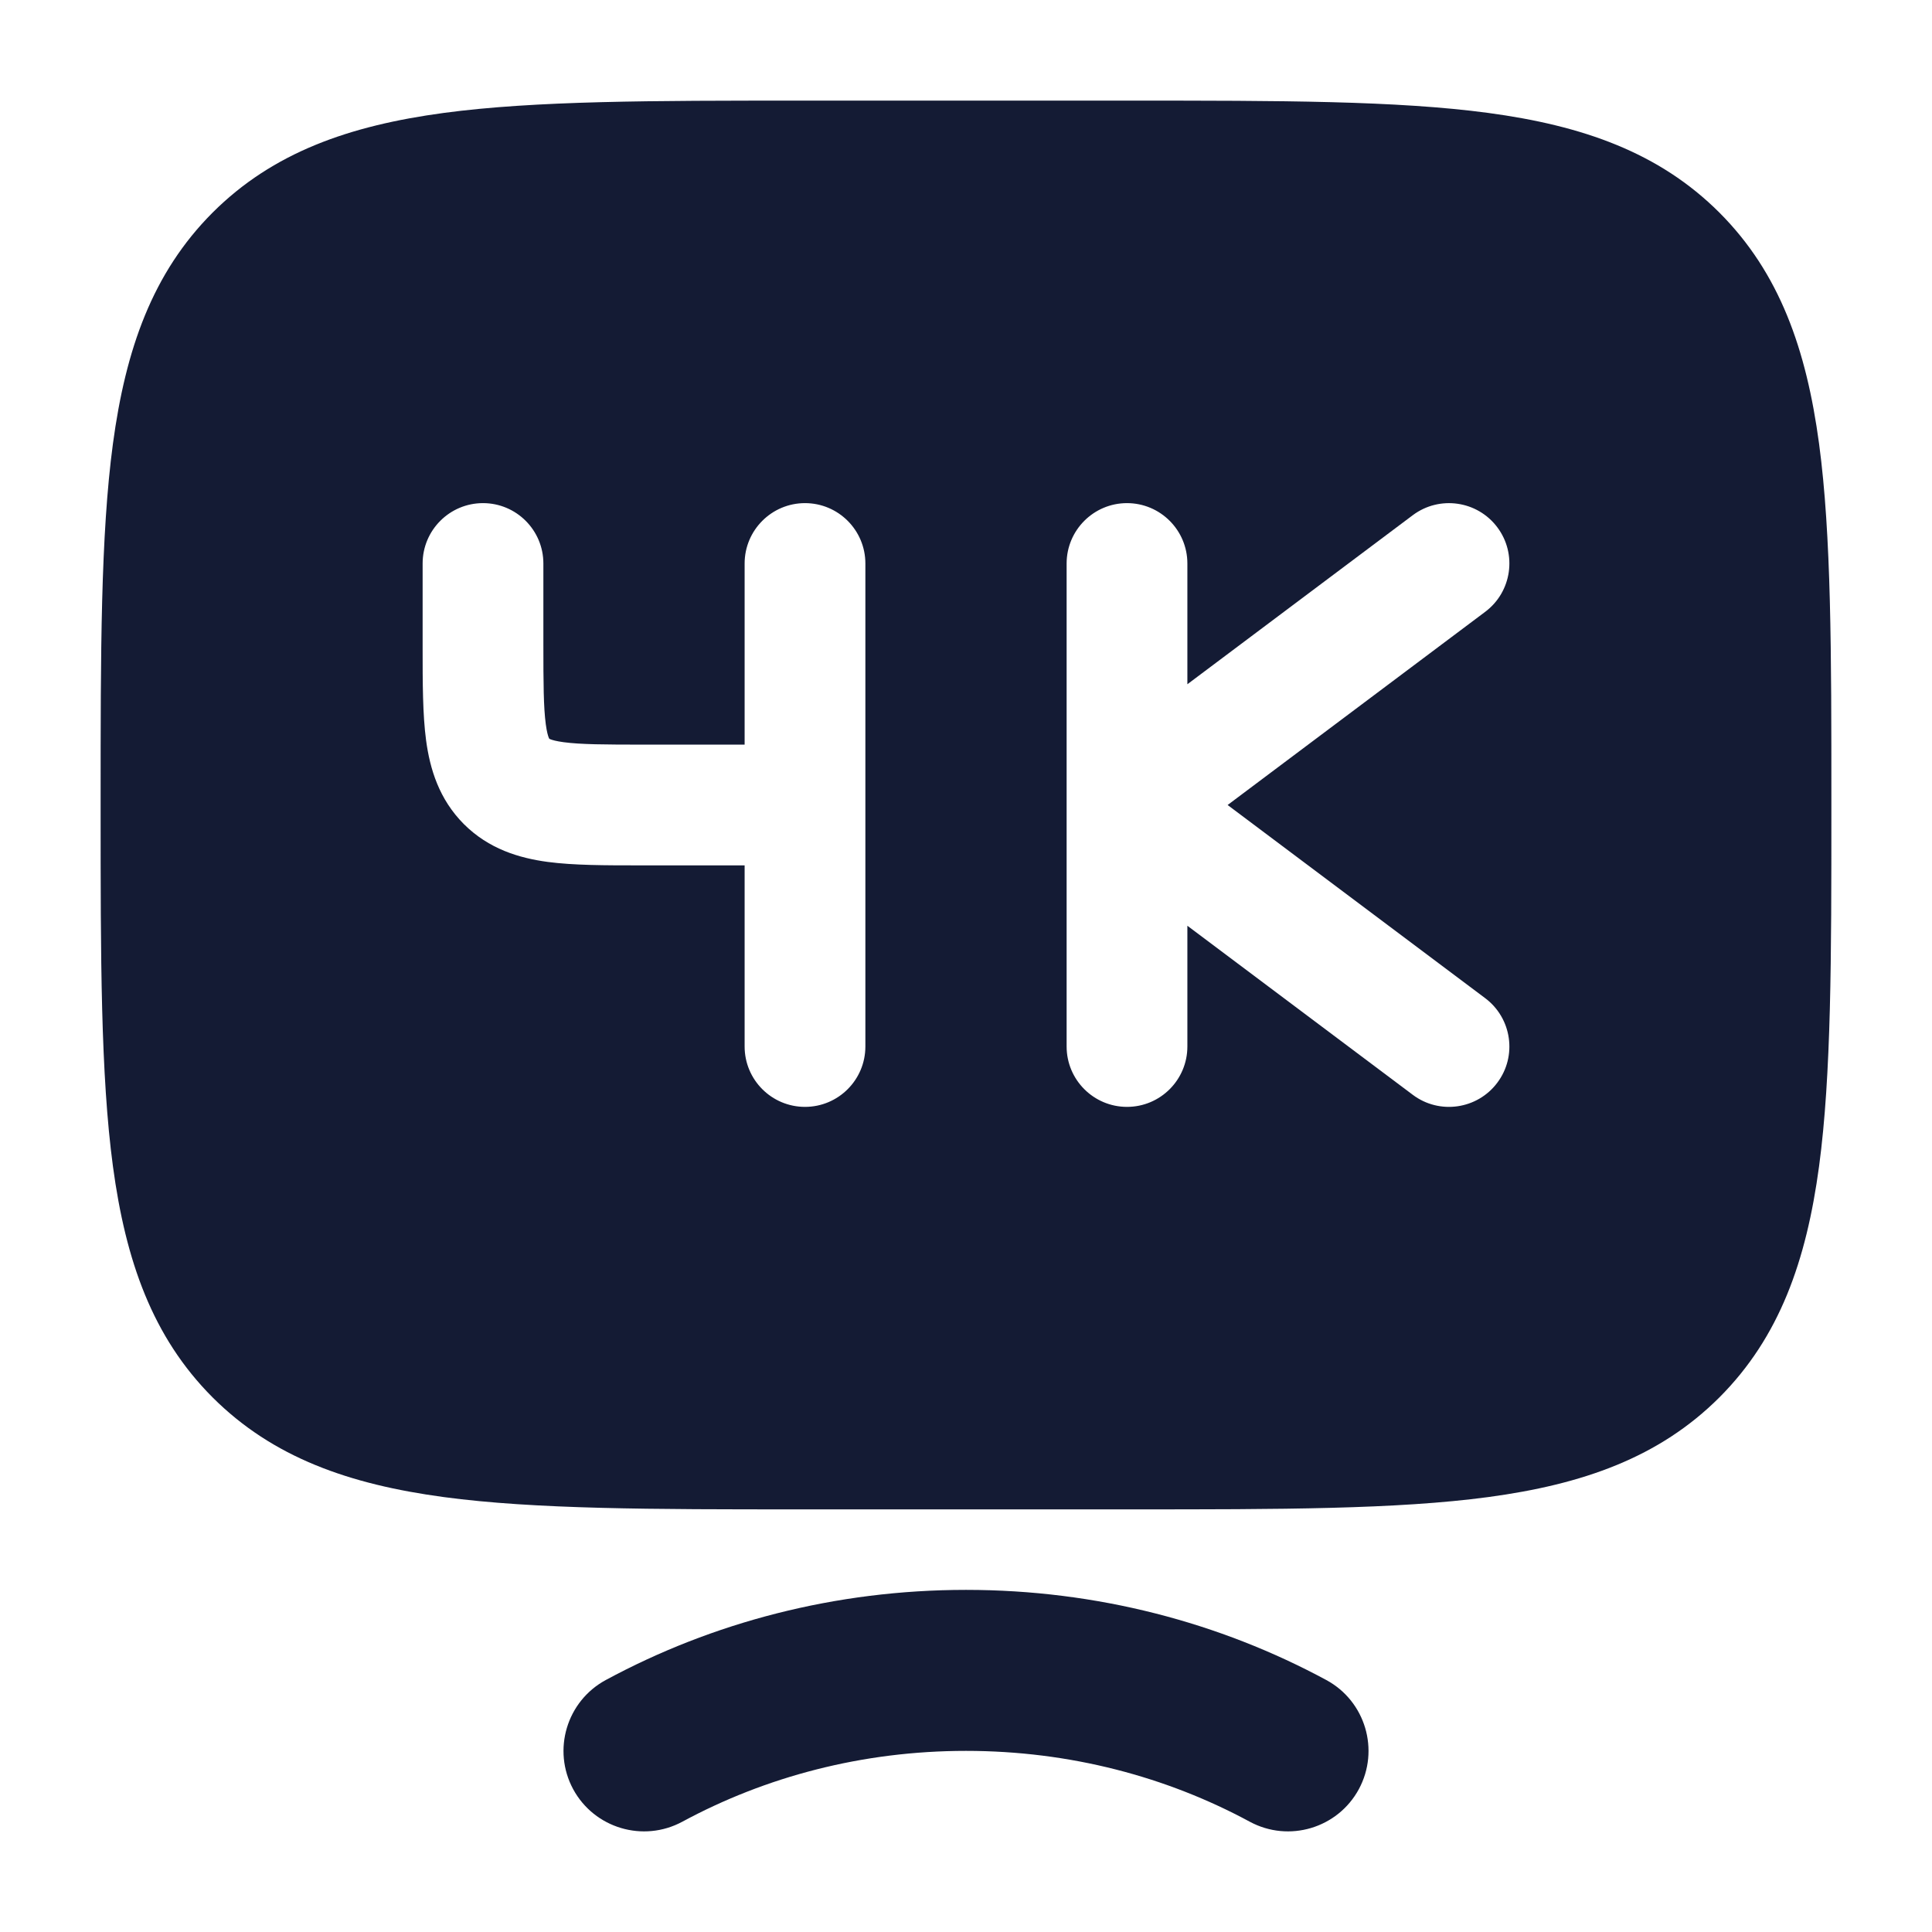 <svg width="24" height="24" viewBox="0 0 24 24" fill="none" xmlns="http://www.w3.org/2000/svg">
<path fill-rule="evenodd" clip-rule="evenodd" d="M12 21.75C10.711 21.75 9.508 22.072 8.476 22.63C7.99 22.892 7.383 22.711 7.12 22.226C6.858 21.74 7.039 21.133 7.525 20.87C8.846 20.156 10.375 19.75 12 19.75C13.625 19.75 15.154 20.156 16.476 20.87C16.962 21.133 17.142 21.74 16.88 22.226C16.617 22.711 16.011 22.892 15.525 22.63C14.493 22.072 13.29 21.75 12 21.75Z" fill="#141B34"/>
<path fill-rule="evenodd" clip-rule="evenodd" d="M14.056 1.25H14.056C15.894 1.25 17.35 1.25 18.489 1.403C19.661 1.561 20.61 1.893 21.359 2.641C22.107 3.39 22.439 4.339 22.597 5.511C22.75 6.65 22.75 8.106 22.75 9.944V10.056C22.75 11.894 22.75 13.35 22.597 14.489C22.439 15.661 22.107 16.61 21.359 17.359C20.61 18.107 19.661 18.439 18.489 18.597C17.35 18.75 15.894 18.75 14.056 18.75H9.944C8.106 18.75 6.65 18.75 5.511 18.597C4.339 18.439 3.39 18.107 2.641 17.359C1.893 16.61 1.561 15.661 1.403 14.489C1.25 13.35 1.25 11.894 1.25 10.056V10.056V9.944V9.944C1.25 8.106 1.25 6.65 1.403 5.511C1.561 4.339 1.893 3.39 2.641 2.641C3.39 1.893 4.339 1.561 5.511 1.403C6.65 1.25 8.106 1.25 9.944 1.25H9.944H14.056ZM18.6 6.55C18.849 6.881 18.781 7.352 18.45 7.6L15.25 10L18.45 12.4C18.781 12.649 18.849 13.119 18.6 13.45C18.352 13.781 17.881 13.849 17.55 13.6L14.75 11.5V13C14.75 13.414 14.414 13.75 14 13.75C13.586 13.75 13.25 13.414 13.25 13V7C13.25 6.586 13.586 6.25 14 6.25C14.414 6.25 14.75 6.586 14.75 7V8.5L17.55 6.4C17.881 6.152 18.352 6.219 18.6 6.55ZM6 6.25C6.414 6.25 6.75 6.586 6.75 7V8C6.75 8.493 6.752 8.787 6.78 8.997C6.793 9.094 6.808 9.142 6.817 9.164C6.819 9.169 6.821 9.172 6.822 9.174L6.823 9.177L6.826 9.178L6.829 9.18L6.836 9.183C6.858 9.192 6.906 9.207 7.003 9.22C7.213 9.248 7.507 9.25 8 9.25H9.25V7C9.25 6.586 9.586 6.25 10 6.25C10.414 6.25 10.75 6.586 10.75 7V13C10.75 13.414 10.414 13.75 10 13.75C9.586 13.75 9.25 13.414 9.25 13V10.75L7.955 10.75C7.522 10.75 7.126 10.75 6.803 10.707C6.447 10.659 6.072 10.546 5.763 10.238C5.454 9.928 5.341 9.553 5.293 9.197C5.25 8.874 5.25 8.478 5.25 8.045V8.045L5.25 7C5.25 6.586 5.586 6.25 6 6.25Z" fill="#141B34"/>
</svg>
